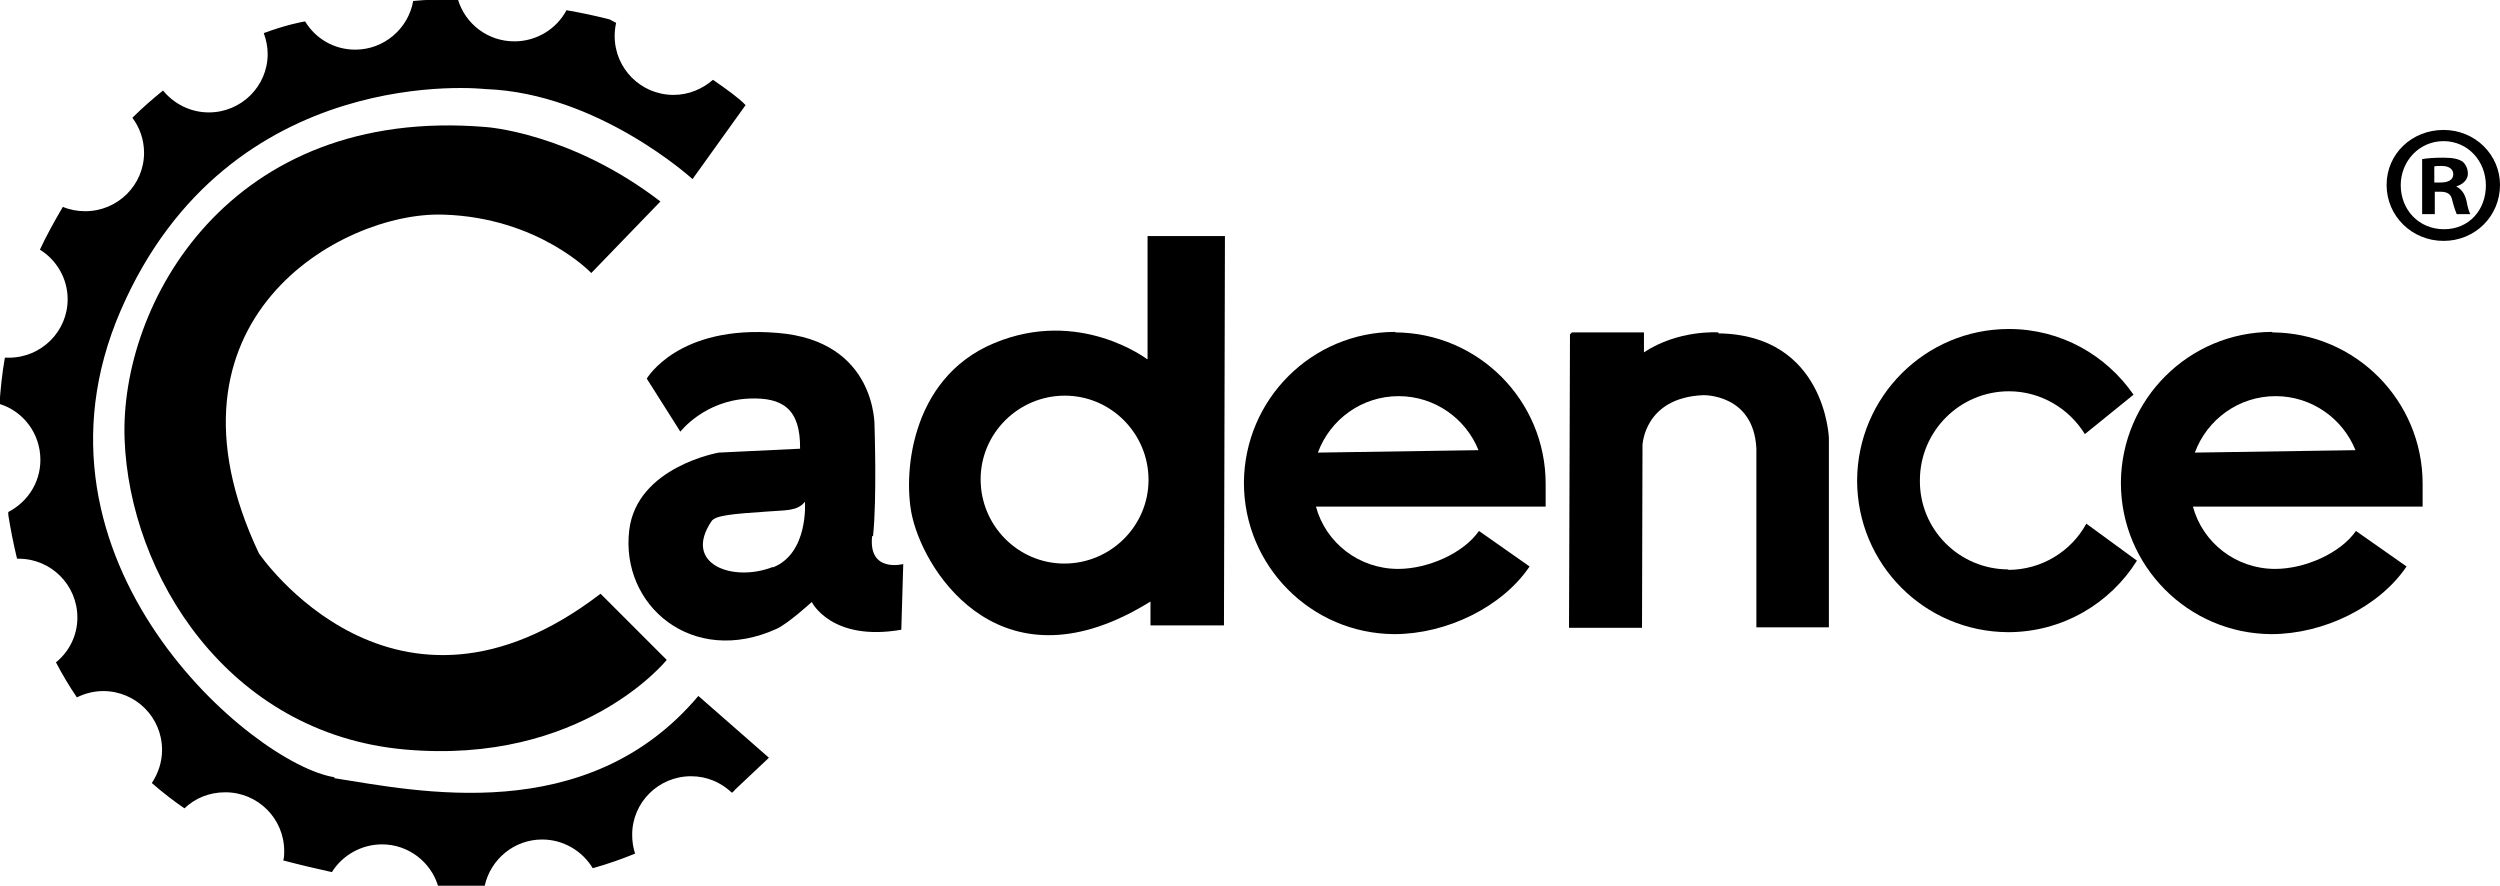<?xml version="1.0" encoding="UTF-8"?><svg id="Layer_1" xmlns="http://www.w3.org/2000/svg" viewBox="0 0 51.37 18.2"><path d="M9.11,4.41c1.96.06,3.04,1.2,3.04,1.2l1.42-1.47c-1.85-1.42-3.59-1.53-3.59-1.53-5.28-.44-7.52,3.64-7.42,6.41.1,2.78,2.11,6.05,5.75,6.38,3.65.33,5.39-1.84,5.39-1.84l-1.36-1.36c-4.25,3.26-7.02-.83-7.02-.83-2.27-4.8,1.7-7.02,3.77-6.96Z"/><path d="M6.87,15.97c-1.67-.26-6.62-4.44-4.39-9.59C4.71,1.23,9.97,1.83,9.97,1.83c2.32.08,4.26,1.85,4.26,1.85l1.09-1.52c-.13-.14-.38-.32-.67-.52-.22.19-.5.31-.81.31-.67,0-1.21-.54-1.21-1.21,0-.09.01-.18.03-.27-.08-.04-.13-.07-.13-.07-.31-.08-.6-.14-.89-.19-.2.38-.61.64-1.07.64-.55,0-1.01-.36-1.16-.86-.33,0-.64,0-.92.03-.1.57-.6,1-1.19,1-.44,0-.82-.23-1.03-.58-.07.01-.39.07-.85.24.05.14.08.28.08.43,0,.66-.54,1.2-1.21,1.2-.38,0-.72-.18-.94-.45-.21.17-.42.35-.63.56.15.2.24.45.24.72,0,.66-.54,1.2-1.21,1.2-.16,0-.32-.03-.46-.09,0,0,0,.01-.01.02-.17.29-.33.58-.46.86.34.21.57.59.57,1.02,0,.66-.54,1.2-1.21,1.2-.03,0-.05,0-.08,0-.06.34-.09.66-.11.95.49.15.84.61.84,1.15,0,.47-.27.87-.66,1.07,0,.02,0,.05,0,.06.05.31.11.61.18.9.01,0,.02,0,.03,0,.67,0,1.21.54,1.21,1.21,0,.37-.17.7-.44.92.13.25.28.5.43.72.16-.08.35-.13.54-.13.67,0,1.21.54,1.21,1.21,0,.25-.08.48-.21.68.23.2.45.37.67.52.22-.21.51-.33.84-.33.67,0,1.21.54,1.21,1.21,0,.06,0,.13-.02.19,0,0,0,0,0,0,.34.09.68.17,1,.24.21-.34.6-.57,1.03-.57.54,0,1,.36,1.15.85.34.01.66.01.96,0,.12-.54.6-.95,1.18-.95.44,0,.83.24,1.04.59.32-.09.6-.19.87-.3-.04-.12-.06-.25-.06-.39,0-.66.54-1.2,1.21-1.2.33,0,.62.13.84.34.05-.04.07-.07.07-.07l.69-.65-1.45-1.27c-2.29,2.72-5.81,1.95-7.48,1.69Z"/><path d="M17.94,11.01c.08-.77.03-2.25.03-2.25,0,0,.05-1.76-2-1.92-2.04-.17-2.68.94-2.68.94l.69,1.09s.49-.64,1.41-.68c.69-.03,1.06.21,1.05,1.03l-1.67.08s-1.68.29-1.84,1.59c-.19,1.55,1.3,2.82,3.03,2.03.24-.11.72-.55.72-.55,0,0,.4.82,1.84.57l.04-1.35s-.72.19-.64-.57ZM15.88,11.65c-.81.32-1.86-.05-1.26-.94.08-.12.42-.15,1.16-.2.35-.03.6,0,.76-.2,0,0,.08,1.06-.66,1.35Z"/><path d="M28.67,6.82c-1.71,0-3.1,1.38-3.11,3.1,0,1.71,1.38,3.1,3.09,3.11,1.08,0,2.22-.56,2.78-1.39l-1.04-.73c-.32.46-1.05.78-1.66.78-.81,0-1.49-.54-1.69-1.28h4.72s0-.35,0-.47c0-1.71-1.38-3.1-3.09-3.11ZM27.08,9.3c.25-.68.9-1.16,1.66-1.16.74,0,1.38.46,1.64,1.11l-3.3.05Z"/><path d="M46.69,6.82c-1.71,0-3.1,1.38-3.11,3.1,0,1.71,1.38,3.1,3.09,3.11,1.08,0,2.22-.56,2.78-1.39l-1.04-.73c-.32.46-1.05.78-1.66.78-.81,0-1.49-.54-1.69-1.28h4.72s0-.35,0-.47c0-1.71-1.38-3.1-3.09-3.11ZM45.1,9.3c.25-.68.9-1.16,1.66-1.16.74,0,1.38.46,1.64,1.11l-3.3.05Z"/><path d="M23.57,7.38s-1.39-1.06-3.14-.33c-1.76.73-1.88,2.78-1.68,3.59.28,1.18,1.87,3.6,4.89,1.72v.49s1.51,0,1.51,0l.02-8h-1.59s0,2.53,0,2.53ZM21.87,11.58c-.95,0-1.72-.78-1.72-1.73,0-.95.78-1.72,1.73-1.72.95,0,1.72.78,1.72,1.73s-.78,1.72-1.73,1.72Z"/><path d="M41.27,11.7c-1.01,0-1.83-.82-1.82-1.83,0-1.01.82-1.83,1.83-1.83.66,0,1.24.36,1.56.88l1-.81c-.56-.81-1.49-1.35-2.56-1.35-1.72,0-3.11,1.39-3.12,3.11,0,1.72,1.38,3.11,3.1,3.12,1.12,0,2.1-.59,2.65-1.47l-1.04-.76c-.31.57-.92.95-1.61.95Z"/><path d="M35.31,6.83s-.82-.06-1.53.41v-.41s-1.48,0-1.48,0l-.04.04-.02,6.03h1.5s.01-3.75.01-3.75c0,0,.03-.98,1.25-1.03,0,0,1.03-.03,1.09,1.09v3.68s1.49,0,1.49,0v-3.89s-.07-2.12-2.27-2.15Z"/><path d="M51.37,3.8c0,.64-.51,1.15-1.16,1.15s-1.17-.51-1.17-1.15.52-1.13,1.17-1.13,1.16.51,1.16,1.13ZM49.33,3.8c0,.51.37.91.89.91s.86-.4.86-.9-.37-.91-.87-.91-.88.41-.88.91ZM50.03,4.4h-.26v-1.13c.1-.02.25-.03.44-.03.21,0,.31.03.39.08.06.05.11.14.11.25,0,.12-.1.22-.24.26h0c.11.06.17.14.21.29.03.17.06.24.08.28h-.28s-.06-.15-.09-.28c-.02-.12-.09-.18-.24-.18h-.12v.46ZM50.03,3.75h.12c.15,0,.26-.05.26-.17,0-.1-.08-.17-.24-.17-.07,0-.12,0-.15.01v.33Z"/></svg>